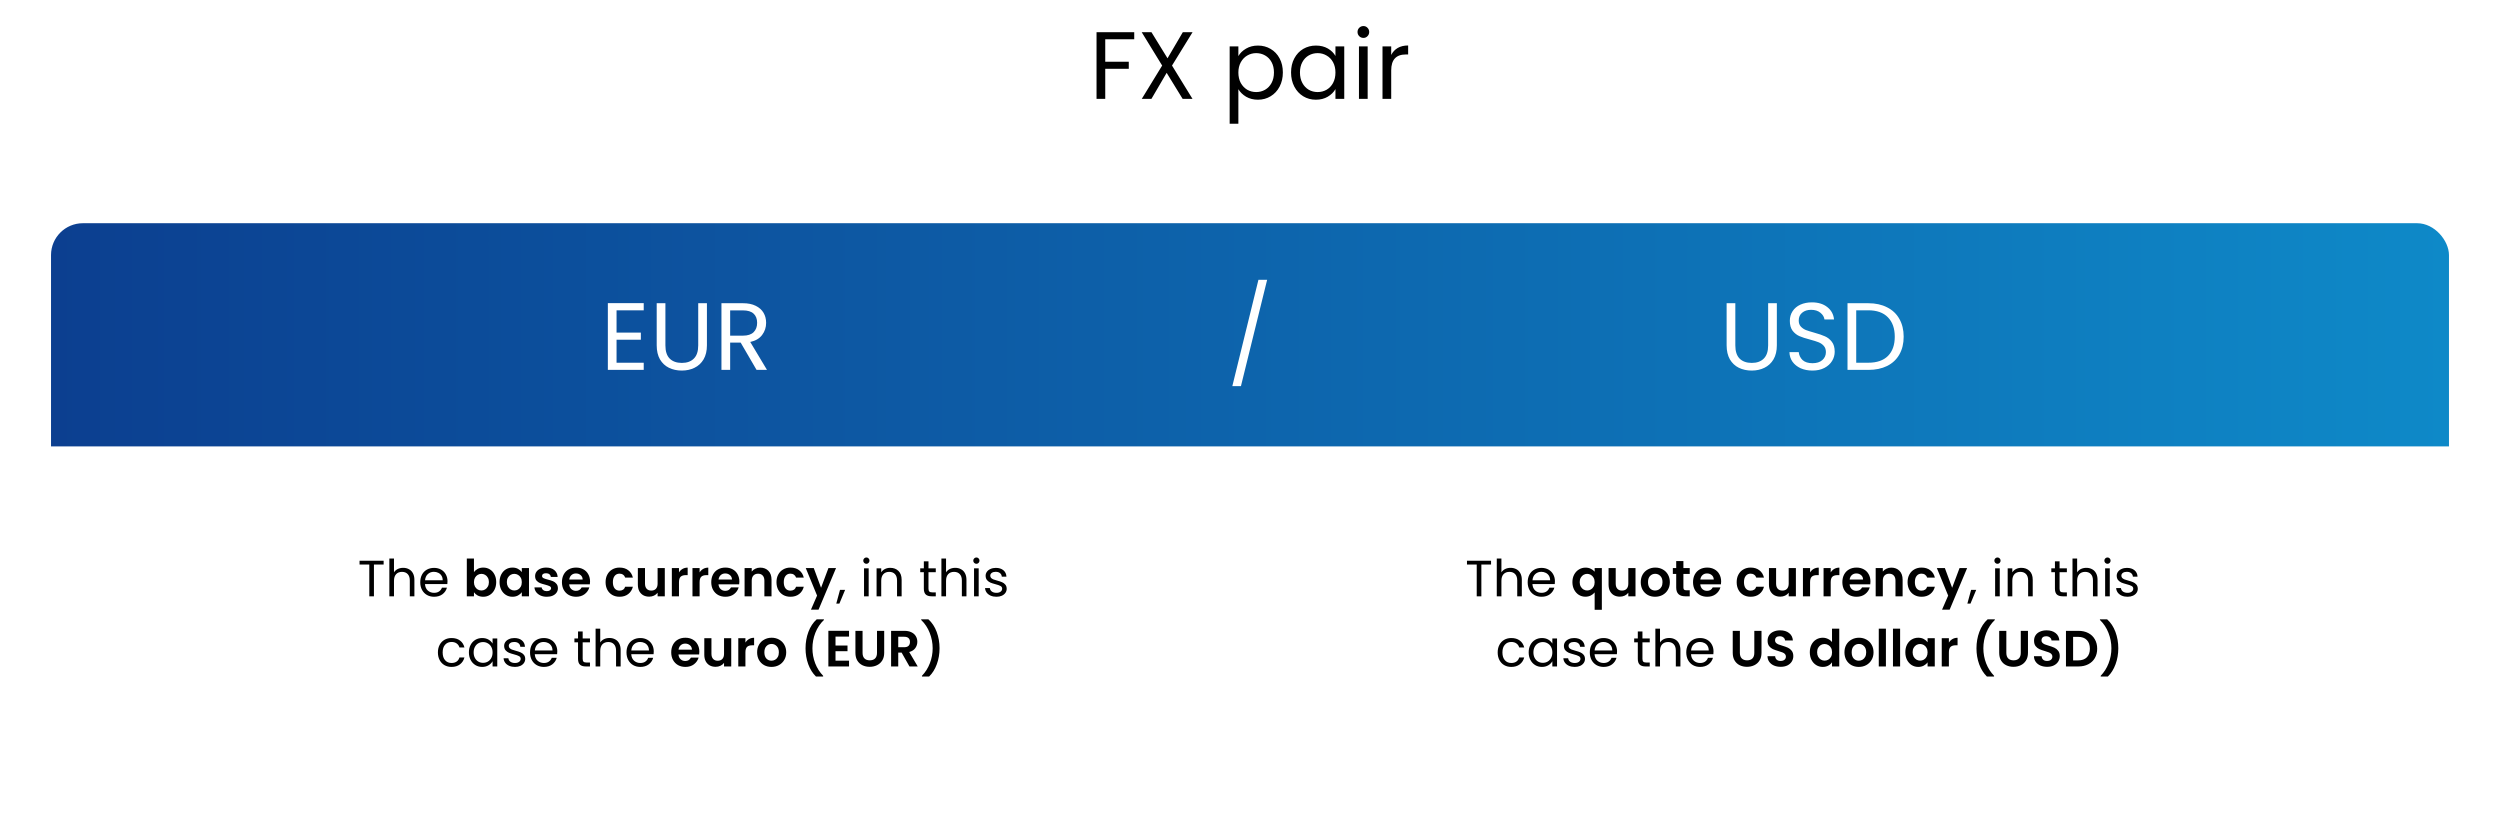 <svg width="784" height="260" viewBox="0 0 784 260" fill="none" xmlns="http://www.w3.org/2000/svg">
<path d="M355.695 10.09V12.31H346.605V19.36H353.985V21.58H346.605V31H343.875V10.09H355.695ZM367.543 20.56L373.963 31H370.873L365.863 22.84L361.093 31H358.063L364.453 20.56L358.033 10.09H361.093L366.133 18.28L370.933 10.09H373.993L367.543 20.56ZM388.353 17.59C388.893 16.65 389.693 15.87 390.753 15.25C391.833 14.61 393.083 14.29 394.503 14.29C395.963 14.29 397.283 14.64 398.463 15.34C399.663 16.04 400.603 17.03 401.283 18.31C401.963 19.57 402.303 21.04 402.303 22.72C402.303 24.38 401.963 25.86 401.283 27.16C400.603 28.46 399.663 29.47 398.463 30.19C397.283 30.91 395.963 31.27 394.503 31.27C393.103 31.27 391.863 30.96 390.783 30.34C389.723 29.7 388.913 28.91 388.353 27.97V38.8H385.623V14.56H388.353V17.59ZM399.513 22.72C399.513 21.48 399.263 20.4 398.763 19.48C398.263 18.56 397.583 17.86 396.723 17.38C395.883 16.9 394.953 16.66 393.933 16.66C392.933 16.66 392.003 16.91 391.143 17.41C390.303 17.89 389.623 18.6 389.103 19.54C388.603 20.46 388.353 21.53 388.353 22.75C388.353 23.99 388.603 25.08 389.103 26.02C389.623 26.94 390.303 27.65 391.143 28.15C392.003 28.63 392.933 28.87 393.933 28.87C394.953 28.87 395.883 28.63 396.723 28.15C397.583 27.65 398.263 26.94 398.763 26.02C399.263 25.08 399.513 23.98 399.513 22.72ZM404.877 22.72C404.877 21.04 405.217 19.57 405.897 18.31C406.577 17.03 407.507 16.04 408.687 15.34C409.887 14.64 411.217 14.29 412.677 14.29C414.117 14.29 415.367 14.6 416.427 15.22C417.487 15.84 418.277 16.62 418.797 17.56V14.56H421.557V31H418.797V27.94C418.257 28.9 417.447 29.7 416.367 30.34C415.307 30.96 414.067 31.27 412.647 31.27C411.187 31.27 409.867 30.91 408.687 30.19C407.507 29.47 406.577 28.46 405.897 27.16C405.217 25.86 404.877 24.38 404.877 22.72ZM418.797 22.75C418.797 21.51 418.547 20.43 418.047 19.51C417.547 18.59 416.867 17.89 416.007 17.41C415.167 16.91 414.237 16.66 413.217 16.66C412.197 16.66 411.267 16.9 410.427 17.38C409.587 17.86 408.917 18.56 408.417 19.48C407.917 20.4 407.667 21.48 407.667 22.72C407.667 23.98 407.917 25.08 408.417 26.02C408.917 26.94 409.587 27.65 410.427 28.15C411.267 28.63 412.197 28.87 413.217 28.87C414.237 28.87 415.167 28.63 416.007 28.15C416.867 27.65 417.547 26.94 418.047 26.02C418.547 25.08 418.797 23.99 418.797 22.75ZM427.58 11.89C427.06 11.89 426.62 11.71 426.26 11.35C425.9 10.99 425.72 10.55 425.72 10.03C425.72 9.51 425.9 9.07 426.26 8.71C426.62 8.35 427.06 8.17 427.58 8.17C428.08 8.17 428.5 8.35 428.84 8.71C429.2 9.07 429.38 9.51 429.38 10.03C429.38 10.55 429.2 10.99 428.84 11.35C428.5 11.71 428.08 11.89 427.58 11.89ZM428.9 14.56V31H426.17V14.56H428.9ZM436.283 17.23C436.763 16.29 437.443 15.56 438.323 15.04C439.223 14.52 440.313 14.26 441.593 14.26V17.08H440.873C437.813 17.08 436.283 18.74 436.283 22.06V31H433.553V14.56H436.283V17.23Z" fill="black"/>
<g filter="url(#filter0_d_37_24)">
<g clip-path="url(#clip0_37_24)">
<rect x="16" y="70" width="752" height="174" rx="10" fill="white"/>
<path d="M16 80C16 74.477 20.477 70 26 70H758C763.523 70 768 74.477 768 80V140H16V80Z" fill="url(#paint0_linear_37_24)"/>
<path d="M193.352 97.31V104.3H200.972V106.55H193.352V113.75H201.872V116H190.622V95.06H201.872V97.31H193.352ZM208.672 95.09V108.32C208.672 110.18 209.122 111.56 210.022 112.46C210.942 113.36 212.212 113.81 213.832 113.81C215.432 113.81 216.682 113.36 217.582 112.46C218.502 111.56 218.962 110.18 218.962 108.32V95.09H221.692V108.29C221.692 110.03 221.342 111.5 220.642 112.7C219.942 113.88 218.992 114.76 217.792 115.34C216.612 115.92 215.282 116.21 213.802 116.21C212.322 116.21 210.982 115.92 209.782 115.34C208.602 114.76 207.662 113.88 206.962 112.7C206.282 111.5 205.942 110.03 205.942 108.29V95.09H208.672ZM237.257 116L232.277 107.45H228.977V116H226.247V95.09H232.997C234.577 95.09 235.907 95.36 236.987 95.9C238.087 96.44 238.907 97.17 239.447 98.09C239.987 99.01 240.257 100.06 240.257 101.24C240.257 102.68 239.837 103.95 238.997 105.05C238.177 106.15 236.937 106.88 235.277 107.24L240.527 116H237.257ZM228.977 105.26H232.997C234.477 105.26 235.587 104.9 236.327 104.18C237.067 103.44 237.437 102.46 237.437 101.24C237.437 100 237.067 99.04 236.327 98.36C235.607 97.68 234.497 97.34 232.997 97.34H228.977V105.26Z" fill="white"/>
<path d="M397.376 87.74L389.156 121.1H386.456L394.646 87.74H397.376Z" fill="white"/>
<path d="M544.199 95.09V108.32C544.199 110.18 544.649 111.56 545.549 112.46C546.469 113.36 547.739 113.81 549.359 113.81C550.959 113.81 552.209 113.36 553.109 112.46C554.029 111.56 554.489 110.18 554.489 108.32V95.09H557.219V108.29C557.219 110.03 556.869 111.5 556.169 112.7C555.469 113.88 554.519 114.76 553.319 115.34C552.139 115.92 550.809 116.21 549.329 116.21C547.849 116.21 546.509 115.92 545.309 115.34C544.129 114.76 543.189 113.88 542.489 112.7C541.809 111.5 541.469 110.03 541.469 108.29V95.09H544.199ZM568.403 116.21C567.023 116.21 565.783 115.97 564.683 115.49C563.603 114.99 562.753 114.31 562.133 113.45C561.513 112.57 561.193 111.56 561.173 110.42H564.083C564.183 111.4 564.583 112.23 565.283 112.91C566.003 113.57 567.043 113.9 568.403 113.9C569.703 113.9 570.723 113.58 571.463 112.94C572.223 112.28 572.603 111.44 572.603 110.42C572.603 109.62 572.383 108.97 571.943 108.47C571.503 107.97 570.953 107.59 570.293 107.33C569.633 107.07 568.743 106.79 567.623 106.49C566.243 106.13 565.133 105.77 564.293 105.41C563.473 105.05 562.763 104.49 562.163 103.73C561.583 102.95 561.293 101.91 561.293 100.61C561.293 99.47 561.583 98.46 562.163 97.58C562.743 96.7 563.553 96.02 564.593 95.54C565.653 95.06 566.863 94.82 568.223 94.82C570.183 94.82 571.783 95.31 573.023 96.29C574.283 97.27 574.993 98.57 575.153 100.19H572.153C572.053 99.39 571.633 98.69 570.893 98.09C570.153 97.47 569.173 97.16 567.953 97.16C566.813 97.16 565.883 97.46 565.163 98.06C564.443 98.64 564.083 99.46 564.083 100.52C564.083 101.28 564.293 101.9 564.713 102.38C565.153 102.86 565.683 103.23 566.303 103.49C566.943 103.73 567.833 104.01 568.973 104.33C570.353 104.71 571.463 105.09 572.303 105.47C573.143 105.83 573.863 106.4 574.463 107.18C575.063 107.94 575.363 108.98 575.363 110.3C575.363 111.32 575.093 112.28 574.553 113.18C574.013 114.08 573.213 114.81 572.153 115.37C571.093 115.93 569.843 116.21 568.403 116.21ZM585.89 95.09C588.17 95.09 590.14 95.52 591.8 96.38C593.48 97.22 594.76 98.43 595.64 100.01C596.54 101.59 596.99 103.45 596.99 105.59C596.99 107.73 596.54 109.59 595.64 111.17C594.76 112.73 593.48 113.93 591.8 114.77C590.14 115.59 588.17 116 585.89 116H579.38V95.09H585.89ZM585.89 113.75C588.59 113.75 590.65 113.04 592.07 111.62C593.49 110.18 594.2 108.17 594.2 105.59C594.2 102.99 593.48 100.96 592.04 99.5C590.62 98.04 588.57 97.31 585.89 97.31H582.11V113.75H585.89Z" fill="white"/>
<path d="M120.307 175.848V177.032H117.267V187H115.811V177.032H112.755V175.848H120.307ZM126.451 178.072C127.113 178.072 127.71 178.216 128.243 178.504C128.777 178.781 129.193 179.203 129.491 179.768C129.801 180.333 129.955 181.021 129.955 181.832V187H128.515V182.04C128.515 181.165 128.297 180.499 127.859 180.04C127.422 179.571 126.825 179.336 126.067 179.336C125.299 179.336 124.686 179.576 124.227 180.056C123.779 180.536 123.555 181.235 123.555 182.152V187H122.099V175.16H123.555V179.48C123.843 179.032 124.238 178.685 124.739 178.44C125.251 178.195 125.822 178.072 126.451 178.072ZM140.334 182.28C140.334 182.557 140.318 182.851 140.286 183.16H133.278C133.331 184.024 133.624 184.701 134.158 185.192C134.702 185.672 135.358 185.912 136.126 185.912C136.755 185.912 137.278 185.768 137.694 185.48C138.12 185.181 138.419 184.787 138.59 184.296H140.158C139.923 185.139 139.454 185.827 138.75 186.36C138.046 186.883 137.171 187.144 136.126 187.144C135.294 187.144 134.547 186.957 133.886 186.584C133.235 186.211 132.723 185.683 132.35 185C131.976 184.307 131.79 183.507 131.79 182.6C131.79 181.693 131.971 180.899 132.334 180.216C132.696 179.533 133.203 179.011 133.854 178.648C134.515 178.275 135.272 178.088 136.126 178.088C136.958 178.088 137.694 178.269 138.334 178.632C138.974 178.995 139.464 179.496 139.806 180.136C140.158 180.765 140.334 181.48 140.334 182.28ZM138.83 181.976C138.83 181.421 138.707 180.947 138.462 180.552C138.216 180.147 137.88 179.843 137.454 179.64C137.038 179.427 136.574 179.32 136.062 179.32C135.326 179.32 134.696 179.555 134.174 180.024C133.662 180.493 133.368 181.144 133.294 181.976H138.83ZM148.633 179.432C148.921 179.005 149.316 178.659 149.817 178.392C150.329 178.125 150.91 177.992 151.561 177.992C152.318 177.992 153.001 178.179 153.609 178.552C154.228 178.925 154.713 179.459 155.065 180.152C155.428 180.835 155.609 181.629 155.609 182.536C155.609 183.443 155.428 184.248 155.065 184.952C154.713 185.645 154.228 186.184 153.609 186.568C153.001 186.952 152.318 187.144 151.561 187.144C150.9 187.144 150.318 187.016 149.817 186.76C149.326 186.493 148.932 186.152 148.633 185.736V187H146.393V175.16H148.633V179.432ZM153.321 182.536C153.321 182.003 153.209 181.544 152.985 181.16C152.772 180.765 152.484 180.467 152.121 180.264C151.769 180.061 151.385 179.96 150.969 179.96C150.564 179.96 150.18 180.067 149.817 180.28C149.465 180.483 149.177 180.781 148.953 181.176C148.74 181.571 148.633 182.035 148.633 182.568C148.633 183.101 148.74 183.565 148.953 183.96C149.177 184.355 149.465 184.659 149.817 184.872C150.18 185.075 150.564 185.176 150.969 185.176C151.385 185.176 151.769 185.069 152.121 184.856C152.484 184.643 152.772 184.339 152.985 183.944C153.209 183.549 153.321 183.08 153.321 182.536ZM156.661 182.536C156.661 181.64 156.837 180.845 157.189 180.152C157.551 179.459 158.037 178.925 158.645 178.552C159.263 178.179 159.951 177.992 160.709 177.992C161.37 177.992 161.946 178.125 162.437 178.392C162.938 178.659 163.338 178.995 163.637 179.4V178.136H165.893V187H163.637V185.704C163.349 186.12 162.949 186.467 162.437 186.744C161.935 187.011 161.354 187.144 160.693 187.144C159.946 187.144 159.263 186.952 158.645 186.568C158.037 186.184 157.551 185.645 157.189 184.952C156.837 184.248 156.661 183.443 156.661 182.536ZM163.637 182.568C163.637 182.024 163.53 181.56 163.317 181.176C163.103 180.781 162.815 180.483 162.453 180.28C162.09 180.067 161.701 179.96 161.285 179.96C160.869 179.96 160.485 180.061 160.133 180.264C159.781 180.467 159.493 180.765 159.269 181.16C159.055 181.544 158.949 182.003 158.949 182.536C158.949 183.069 159.055 183.539 159.269 183.944C159.493 184.339 159.781 184.643 160.133 184.856C160.495 185.069 160.879 185.176 161.285 185.176C161.701 185.176 162.09 185.075 162.453 184.872C162.815 184.659 163.103 184.36 163.317 183.976C163.53 183.581 163.637 183.112 163.637 182.568ZM171.473 187.144C170.747 187.144 170.097 187.016 169.521 186.76C168.945 186.493 168.486 186.136 168.145 185.688C167.814 185.24 167.633 184.744 167.601 184.2H169.857C169.899 184.541 170.065 184.824 170.353 185.048C170.651 185.272 171.019 185.384 171.457 185.384C171.883 185.384 172.214 185.299 172.449 185.128C172.694 184.957 172.817 184.739 172.817 184.472C172.817 184.184 172.667 183.971 172.369 183.832C172.081 183.683 171.617 183.523 170.977 183.352C170.315 183.192 169.771 183.027 169.345 182.856C168.929 182.685 168.566 182.424 168.257 182.072C167.958 181.72 167.809 181.245 167.809 180.648C167.809 180.157 167.947 179.709 168.225 179.304C168.513 178.899 168.918 178.579 169.441 178.344C169.974 178.109 170.598 177.992 171.313 177.992C172.369 177.992 173.211 178.259 173.841 178.792C174.47 179.315 174.817 180.024 174.881 180.92H172.737C172.705 180.568 172.555 180.291 172.289 180.088C172.033 179.875 171.686 179.768 171.249 179.768C170.843 179.768 170.529 179.843 170.305 179.992C170.091 180.141 169.985 180.349 169.985 180.616C169.985 180.915 170.134 181.144 170.433 181.304C170.731 181.453 171.195 181.608 171.825 181.768C172.465 181.928 172.993 182.093 173.409 182.264C173.825 182.435 174.182 182.701 174.481 183.064C174.79 183.416 174.95 183.885 174.961 184.472C174.961 184.984 174.817 185.443 174.529 185.848C174.251 186.253 173.846 186.573 173.313 186.808C172.79 187.032 172.177 187.144 171.473 187.144ZM185.039 182.376C185.039 182.696 185.018 182.984 184.975 183.24H178.495C178.549 183.88 178.773 184.381 179.167 184.744C179.562 185.107 180.047 185.288 180.623 185.288C181.455 185.288 182.047 184.931 182.399 184.216H184.815C184.559 185.069 184.069 185.773 183.343 186.328C182.618 186.872 181.727 187.144 180.671 187.144C179.818 187.144 179.05 186.957 178.367 186.584C177.695 186.2 177.167 185.661 176.783 184.968C176.41 184.275 176.223 183.475 176.223 182.568C176.223 181.651 176.41 180.845 176.783 180.152C177.157 179.459 177.679 178.925 178.351 178.552C179.023 178.179 179.797 177.992 180.671 177.992C181.514 177.992 182.266 178.173 182.927 178.536C183.599 178.899 184.117 179.416 184.479 180.088C184.853 180.749 185.039 181.512 185.039 182.376ZM182.719 181.736C182.709 181.16 182.501 180.701 182.095 180.36C181.69 180.008 181.194 179.832 180.607 179.832C180.053 179.832 179.583 180.003 179.199 180.344C178.826 180.675 178.597 181.139 178.511 181.736H182.719ZM189.911 182.568C189.911 181.651 190.097 180.851 190.471 180.168C190.844 179.475 191.361 178.941 192.023 178.568C192.684 178.184 193.441 177.992 194.295 177.992C195.393 177.992 196.3 178.269 197.015 178.824C197.74 179.368 198.225 180.136 198.471 181.128H196.055C195.927 180.744 195.708 180.445 195.399 180.232C195.1 180.008 194.727 179.896 194.279 179.896C193.639 179.896 193.132 180.131 192.759 180.6C192.385 181.059 192.199 181.715 192.199 182.568C192.199 183.411 192.385 184.067 192.759 184.536C193.132 184.995 193.639 185.224 194.279 185.224C195.185 185.224 195.777 184.819 196.055 184.008H198.471C198.225 184.968 197.74 185.731 197.015 186.296C196.289 186.861 195.383 187.144 194.295 187.144C193.441 187.144 192.684 186.957 192.023 186.584C191.361 186.2 190.844 185.667 190.471 184.984C190.097 184.291 189.911 183.485 189.911 182.568ZM208.48 178.136V187H206.224V185.88C205.936 186.264 205.557 186.568 205.088 186.792C204.629 187.005 204.128 187.112 203.584 187.112C202.89 187.112 202.277 186.968 201.744 186.68C201.21 186.381 200.789 185.949 200.48 185.384C200.181 184.808 200.032 184.125 200.032 183.336V178.136H202.272V183.016C202.272 183.72 202.448 184.264 202.8 184.648C203.152 185.021 203.632 185.208 204.24 185.208C204.858 185.208 205.344 185.021 205.696 184.648C206.048 184.264 206.224 183.72 206.224 183.016V178.136H208.48ZM212.93 179.512C213.218 179.043 213.591 178.675 214.05 178.408C214.519 178.141 215.053 178.008 215.65 178.008V180.36H215.058C214.354 180.36 213.821 180.525 213.458 180.856C213.106 181.187 212.93 181.763 212.93 182.584V187H210.69V178.136H212.93V179.512ZM219.399 179.512C219.687 179.043 220.06 178.675 220.519 178.408C220.988 178.141 221.521 178.008 222.119 178.008V180.36H221.527C220.823 180.36 220.289 180.525 219.927 180.856C219.575 181.187 219.399 181.763 219.399 182.584V187H217.159V178.136H219.399V179.512ZM231.867 182.376C231.867 182.696 231.846 182.984 231.803 183.24H225.323C225.377 183.88 225.601 184.381 225.995 184.744C226.39 185.107 226.875 185.288 227.451 185.288C228.283 185.288 228.875 184.931 229.227 184.216H231.643C231.387 185.069 230.897 185.773 230.171 186.328C229.446 186.872 228.555 187.144 227.499 187.144C226.646 187.144 225.878 186.957 225.195 186.584C224.523 186.2 223.995 185.661 223.611 184.968C223.238 184.275 223.051 183.475 223.051 182.568C223.051 181.651 223.238 180.845 223.611 180.152C223.985 179.459 224.507 178.925 225.179 178.552C225.851 178.179 226.625 177.992 227.499 177.992C228.342 177.992 229.094 178.173 229.755 178.536C230.427 178.899 230.945 179.416 231.307 180.088C231.681 180.749 231.867 181.512 231.867 182.376ZM229.547 181.736C229.537 181.16 229.329 180.701 228.923 180.36C228.518 180.008 228.022 179.832 227.435 179.832C226.881 179.832 226.411 180.003 226.027 180.344C225.654 180.675 225.425 181.139 225.339 181.736H229.547ZM238.414 178.008C239.47 178.008 240.324 178.344 240.974 179.016C241.625 179.677 241.95 180.605 241.95 181.8V187H239.71V182.104C239.71 181.4 239.534 180.861 239.182 180.488C238.83 180.104 238.35 179.912 237.742 179.912C237.124 179.912 236.633 180.104 236.27 180.488C235.918 180.861 235.742 181.4 235.742 182.104V187H233.502V178.136H235.742V179.24C236.041 178.856 236.42 178.557 236.878 178.344C237.348 178.12 237.86 178.008 238.414 178.008ZM243.505 182.568C243.505 181.651 243.691 180.851 244.065 180.168C244.438 179.475 244.955 178.941 245.617 178.568C246.278 178.184 247.035 177.992 247.889 177.992C248.987 177.992 249.894 178.269 250.609 178.824C251.334 179.368 251.819 180.136 252.065 181.128H249.649C249.521 180.744 249.302 180.445 248.993 180.232C248.694 180.008 248.321 179.896 247.873 179.896C247.233 179.896 246.726 180.131 246.353 180.6C245.979 181.059 245.793 181.715 245.793 182.568C245.793 183.411 245.979 184.067 246.353 184.536C246.726 184.995 247.233 185.224 247.873 185.224C248.779 185.224 249.371 184.819 249.649 184.008H252.065C251.819 184.968 251.334 185.731 250.609 186.296C249.883 186.861 248.977 187.144 247.889 187.144C247.035 187.144 246.278 186.957 245.617 186.584C244.955 186.2 244.438 185.667 244.065 184.984C243.691 184.291 243.505 183.485 243.505 182.568ZM262.186 178.136L256.698 191.192H254.314L256.234 186.776L252.682 178.136H255.194L257.482 184.328L259.802 178.136H262.186ZM265.025 184.984L263.233 189.288H262.257L263.425 184.984H265.025ZM271.711 176.808C271.433 176.808 271.199 176.712 271.007 176.52C270.815 176.328 270.719 176.093 270.719 175.816C270.719 175.539 270.815 175.304 271.007 175.112C271.199 174.92 271.433 174.824 271.711 174.824C271.977 174.824 272.201 174.92 272.383 175.112C272.575 175.304 272.671 175.539 272.671 175.816C272.671 176.093 272.575 176.328 272.383 176.52C272.201 176.712 271.977 176.808 271.711 176.808ZM272.415 178.232V187H270.959V178.232H272.415ZM279.168 178.072C280.235 178.072 281.099 178.397 281.76 179.048C282.421 179.688 282.752 180.616 282.752 181.832V187H281.312V182.04C281.312 181.165 281.093 180.499 280.656 180.04C280.219 179.571 279.621 179.336 278.864 179.336C278.096 179.336 277.483 179.576 277.024 180.056C276.576 180.536 276.352 181.235 276.352 182.152V187H274.896V178.232H276.352V179.48C276.64 179.032 277.029 178.685 277.52 178.44C278.021 178.195 278.571 178.072 279.168 178.072ZM291.172 179.432V184.6C291.172 185.027 291.263 185.331 291.444 185.512C291.625 185.683 291.94 185.768 292.388 185.768H293.46V187H292.148C291.337 187 290.729 186.813 290.324 186.44C289.919 186.067 289.716 185.453 289.716 184.6V179.432H288.58V178.232H289.716V176.024H291.172V178.232H293.46V179.432H291.172ZM299.576 178.072C300.238 178.072 300.835 178.216 301.368 178.504C301.902 178.781 302.318 179.203 302.616 179.768C302.926 180.333 303.08 181.021 303.08 181.832V187H301.64V182.04C301.64 181.165 301.422 180.499 300.984 180.04C300.547 179.571 299.95 179.336 299.192 179.336C298.424 179.336 297.811 179.576 297.352 180.056C296.904 180.536 296.68 181.235 296.68 182.152V187H295.224V175.16H296.68V179.48C296.968 179.032 297.363 178.685 297.864 178.44C298.376 178.195 298.947 178.072 299.576 178.072ZM306.211 176.808C305.933 176.808 305.699 176.712 305.507 176.52C305.315 176.328 305.219 176.093 305.219 175.816C305.219 175.539 305.315 175.304 305.507 175.112C305.699 174.92 305.933 174.824 306.211 174.824C306.477 174.824 306.701 174.92 306.883 175.112C307.075 175.304 307.171 175.539 307.171 175.816C307.171 176.093 307.075 176.328 306.883 176.52C306.701 176.712 306.477 176.808 306.211 176.808ZM306.915 178.232V187H305.459V178.232H306.915ZM312.5 187.144C311.828 187.144 311.225 187.032 310.692 186.808C310.159 186.573 309.737 186.253 309.428 185.848C309.119 185.432 308.948 184.957 308.916 184.424H310.42C310.463 184.861 310.665 185.219 311.028 185.496C311.401 185.773 311.887 185.912 312.484 185.912C313.039 185.912 313.476 185.789 313.796 185.544C314.116 185.299 314.276 184.989 314.276 184.616C314.276 184.232 314.105 183.949 313.764 183.768C313.423 183.576 312.895 183.389 312.18 183.208C311.529 183.037 310.996 182.867 310.58 182.696C310.175 182.515 309.823 182.253 309.524 181.912C309.236 181.56 309.092 181.101 309.092 180.536C309.092 180.088 309.225 179.677 309.492 179.304C309.759 178.931 310.137 178.637 310.628 178.424C311.119 178.2 311.679 178.088 312.308 178.088C313.279 178.088 314.063 178.333 314.66 178.824C315.257 179.315 315.577 179.987 315.62 180.84H314.164C314.132 180.381 313.945 180.013 313.604 179.736C313.273 179.459 312.825 179.32 312.26 179.32C311.737 179.32 311.321 179.432 311.012 179.656C310.703 179.88 310.548 180.173 310.548 180.536C310.548 180.824 310.639 181.064 310.82 181.256C311.012 181.437 311.247 181.587 311.524 181.704C311.812 181.811 312.207 181.933 312.708 182.072C313.337 182.243 313.849 182.413 314.244 182.584C314.639 182.744 314.975 182.989 315.252 183.32C315.54 183.651 315.689 184.083 315.7 184.616C315.7 185.096 315.567 185.528 315.3 185.912C315.033 186.296 314.655 186.6 314.164 186.824C313.684 187.037 313.129 187.144 312.5 187.144ZM137.329 204.6C137.329 203.693 137.51 202.904 137.873 202.232C138.235 201.549 138.737 201.021 139.377 200.648C140.027 200.275 140.769 200.088 141.601 200.088C142.678 200.088 143.563 200.349 144.257 200.872C144.961 201.395 145.425 202.12 145.649 203.048H144.081C143.931 202.515 143.638 202.093 143.201 201.784C142.774 201.475 142.241 201.32 141.601 201.32C140.769 201.32 140.097 201.608 139.585 202.184C139.073 202.749 138.817 203.555 138.817 204.6C138.817 205.656 139.073 206.472 139.585 207.048C140.097 207.624 140.769 207.912 141.601 207.912C142.241 207.912 142.774 207.763 143.201 207.464C143.627 207.165 143.921 206.739 144.081 206.184H145.649C145.414 207.08 144.945 207.8 144.241 208.344C143.537 208.877 142.657 209.144 141.601 209.144C140.769 209.144 140.027 208.957 139.377 208.584C138.737 208.211 138.235 207.683 137.873 207C137.51 206.317 137.329 205.517 137.329 204.6ZM147.047 204.584C147.047 203.688 147.229 202.904 147.591 202.232C147.954 201.549 148.45 201.021 149.079 200.648C149.719 200.275 150.429 200.088 151.207 200.088C151.975 200.088 152.642 200.253 153.207 200.584C153.773 200.915 154.194 201.331 154.471 201.832V200.232H155.943V209H154.471V207.368C154.183 207.88 153.751 208.307 153.175 208.648C152.61 208.979 151.949 209.144 151.191 209.144C150.413 209.144 149.709 208.952 149.079 208.568C148.45 208.184 147.954 207.645 147.591 206.952C147.229 206.259 147.047 205.469 147.047 204.584ZM154.471 204.6C154.471 203.939 154.338 203.363 154.071 202.872C153.805 202.381 153.442 202.008 152.983 201.752C152.535 201.485 152.039 201.352 151.495 201.352C150.951 201.352 150.455 201.48 150.007 201.736C149.559 201.992 149.202 202.365 148.935 202.856C148.669 203.347 148.535 203.923 148.535 204.584C148.535 205.256 148.669 205.843 148.935 206.344C149.202 206.835 149.559 207.213 150.007 207.48C150.455 207.736 150.951 207.864 151.495 207.864C152.039 207.864 152.535 207.736 152.983 207.48C153.442 207.213 153.805 206.835 154.071 206.344C154.338 205.843 154.471 205.261 154.471 204.6ZM161.508 209.144C160.836 209.144 160.233 209.032 159.7 208.808C159.167 208.573 158.745 208.253 158.436 207.848C158.127 207.432 157.956 206.957 157.924 206.424H159.428C159.471 206.861 159.673 207.219 160.036 207.496C160.409 207.773 160.895 207.912 161.492 207.912C162.047 207.912 162.484 207.789 162.804 207.544C163.124 207.299 163.284 206.989 163.284 206.616C163.284 206.232 163.113 205.949 162.772 205.768C162.431 205.576 161.903 205.389 161.188 205.208C160.537 205.037 160.004 204.867 159.588 204.696C159.183 204.515 158.831 204.253 158.532 203.912C158.244 203.56 158.1 203.101 158.1 202.536C158.1 202.088 158.233 201.677 158.5 201.304C158.767 200.931 159.145 200.637 159.636 200.424C160.127 200.2 160.687 200.088 161.316 200.088C162.287 200.088 163.071 200.333 163.668 200.824C164.265 201.315 164.585 201.987 164.628 202.84H163.172C163.14 202.381 162.953 202.013 162.612 201.736C162.281 201.459 161.833 201.32 161.268 201.32C160.745 201.32 160.329 201.432 160.02 201.656C159.711 201.88 159.556 202.173 159.556 202.536C159.556 202.824 159.647 203.064 159.828 203.256C160.02 203.437 160.255 203.587 160.532 203.704C160.82 203.811 161.215 203.933 161.716 204.072C162.345 204.243 162.857 204.413 163.252 204.584C163.647 204.744 163.983 204.989 164.26 205.32C164.548 205.651 164.697 206.083 164.708 206.616C164.708 207.096 164.575 207.528 164.308 207.912C164.041 208.296 163.663 208.6 163.172 208.824C162.692 209.037 162.137 209.144 161.508 209.144ZM174.763 204.28C174.763 204.557 174.747 204.851 174.715 205.16H167.707C167.761 206.024 168.054 206.701 168.587 207.192C169.131 207.672 169.787 207.912 170.555 207.912C171.185 207.912 171.707 207.768 172.123 207.48C172.55 207.181 172.849 206.787 173.019 206.296H174.587C174.353 207.139 173.883 207.827 173.179 208.36C172.475 208.883 171.601 209.144 170.555 209.144C169.723 209.144 168.977 208.957 168.315 208.584C167.665 208.211 167.153 207.683 166.779 207C166.406 206.307 166.219 205.507 166.219 204.6C166.219 203.693 166.401 202.899 166.763 202.216C167.126 201.533 167.633 201.011 168.283 200.648C168.945 200.275 169.702 200.088 170.555 200.088C171.387 200.088 172.123 200.269 172.763 200.632C173.403 200.995 173.894 201.496 174.235 202.136C174.587 202.765 174.763 203.48 174.763 204.28ZM173.259 203.976C173.259 203.421 173.137 202.947 172.891 202.552C172.646 202.147 172.31 201.843 171.883 201.64C171.467 201.427 171.003 201.32 170.491 201.32C169.755 201.32 169.126 201.555 168.603 202.024C168.091 202.493 167.798 203.144 167.723 203.976H173.259ZM182.727 201.432V206.6C182.727 207.027 182.817 207.331 182.999 207.512C183.18 207.683 183.495 207.768 183.943 207.768H185.015V209H183.703C182.892 209 182.284 208.813 181.879 208.44C181.473 208.067 181.271 207.453 181.271 206.6V201.432H180.135V200.232H181.271V198.024H182.727V200.232H185.015V201.432H182.727ZM191.131 200.072C191.792 200.072 192.39 200.216 192.923 200.504C193.456 200.781 193.872 201.203 194.171 201.768C194.48 202.333 194.635 203.021 194.635 203.832V209H193.195V204.04C193.195 203.165 192.976 202.499 192.539 202.04C192.102 201.571 191.504 201.336 190.747 201.336C189.979 201.336 189.366 201.576 188.907 202.056C188.459 202.536 188.235 203.235 188.235 204.152V209H186.779V197.16H188.235V201.48C188.523 201.032 188.918 200.685 189.419 200.44C189.931 200.195 190.502 200.072 191.131 200.072ZM205.013 204.28C205.013 204.557 204.997 204.851 204.965 205.16H197.957C198.011 206.024 198.304 206.701 198.837 207.192C199.381 207.672 200.037 207.912 200.805 207.912C201.435 207.912 201.957 207.768 202.373 207.48C202.8 207.181 203.099 206.787 203.269 206.296H204.837C204.603 207.139 204.133 207.827 203.429 208.36C202.725 208.883 201.851 209.144 200.805 209.144C199.973 209.144 199.227 208.957 198.565 208.584C197.915 208.211 197.403 207.683 197.029 207C196.656 206.307 196.469 205.507 196.469 204.6C196.469 203.693 196.651 202.899 197.013 202.216C197.376 201.533 197.883 201.011 198.533 200.648C199.195 200.275 199.952 200.088 200.805 200.088C201.637 200.088 202.373 200.269 203.013 200.632C203.653 200.995 204.144 201.496 204.485 202.136C204.837 202.765 205.013 203.48 205.013 204.28ZM203.509 203.976C203.509 203.421 203.387 202.947 203.141 202.552C202.896 202.147 202.56 201.843 202.133 201.64C201.717 201.427 201.253 201.32 200.741 201.32C200.005 201.32 199.376 201.555 198.853 202.024C198.341 202.493 198.048 203.144 197.973 203.976H203.509ZM219.313 204.376C219.313 204.696 219.291 204.984 219.249 205.24H212.769C212.822 205.88 213.046 206.381 213.441 206.744C213.835 207.107 214.321 207.288 214.897 207.288C215.729 207.288 216.321 206.931 216.673 206.216H219.089C218.833 207.069 218.342 207.773 217.617 208.328C216.891 208.872 216.001 209.144 214.945 209.144C214.091 209.144 213.323 208.957 212.641 208.584C211.969 208.2 211.441 207.661 211.057 206.968C210.683 206.275 210.497 205.475 210.497 204.568C210.497 203.651 210.683 202.845 211.057 202.152C211.43 201.459 211.953 200.925 212.625 200.552C213.297 200.179 214.07 199.992 214.945 199.992C215.787 199.992 216.539 200.173 217.201 200.536C217.873 200.899 218.39 201.416 218.753 202.088C219.126 202.749 219.313 203.512 219.313 204.376ZM216.993 203.736C216.982 203.16 216.774 202.701 216.369 202.36C215.963 202.008 215.467 201.832 214.881 201.832C214.326 201.832 213.857 202.003 213.473 202.344C213.099 202.675 212.87 203.139 212.785 203.736H216.993ZM229.316 200.136V209H227.06V207.88C226.772 208.264 226.393 208.568 225.924 208.792C225.465 209.005 224.964 209.112 224.42 209.112C223.726 209.112 223.113 208.968 222.58 208.68C222.046 208.381 221.625 207.949 221.316 207.384C221.017 206.808 220.868 206.125 220.868 205.336V200.136H223.108V205.016C223.108 205.72 223.284 206.264 223.636 206.648C223.988 207.021 224.468 207.208 225.076 207.208C225.694 207.208 226.18 207.021 226.532 206.648C226.884 206.264 227.06 205.72 227.06 205.016V200.136H229.316ZM233.766 201.512C234.054 201.043 234.427 200.675 234.886 200.408C235.355 200.141 235.889 200.008 236.486 200.008V202.36H235.894C235.19 202.36 234.657 202.525 234.294 202.856C233.942 203.187 233.766 203.763 233.766 204.584V209H231.526V200.136H233.766V201.512ZM241.931 209.144C241.077 209.144 240.309 208.957 239.627 208.584C238.944 208.2 238.405 207.661 238.011 206.968C237.627 206.275 237.435 205.475 237.435 204.568C237.435 203.661 237.632 202.861 238.027 202.168C238.432 201.475 238.981 200.941 239.675 200.568C240.368 200.184 241.141 199.992 241.995 199.992C242.848 199.992 243.621 200.184 244.315 200.568C245.008 200.941 245.552 201.475 245.947 202.168C246.352 202.861 246.555 203.661 246.555 204.568C246.555 205.475 246.347 206.275 245.931 206.968C245.525 207.661 244.971 208.2 244.267 208.584C243.573 208.957 242.795 209.144 241.931 209.144ZM241.931 207.192C242.336 207.192 242.715 207.096 243.067 206.904C243.429 206.701 243.717 206.403 243.931 206.008C244.144 205.613 244.251 205.133 244.251 204.568C244.251 203.725 244.027 203.08 243.579 202.632C243.141 202.173 242.603 201.944 241.963 201.944C241.323 201.944 240.784 202.173 240.347 202.632C239.92 203.08 239.707 203.725 239.707 204.568C239.707 205.411 239.915 206.061 240.331 206.52C240.757 206.968 241.291 207.192 241.931 207.192ZM255.882 212.152C254.848 211.149 254.042 209.869 253.466 208.312C252.901 206.755 252.618 205.085 252.618 203.304C252.618 201.48 252.917 199.768 253.514 198.168C254.112 196.557 254.981 195.24 256.122 194.216H258.378V194.424C257.205 195.544 256.309 196.888 255.69 198.456C255.082 200.024 254.778 201.64 254.778 203.304C254.778 204.925 255.066 206.493 255.642 208.008C256.229 209.512 257.061 210.819 258.138 211.928V212.152H255.882ZM262.016 199.64V202.44H265.776V204.216H262.016V207.176H266.256V209H259.776V197.816H266.256V199.64H262.016ZM270.5 197.832V204.744C270.5 205.501 270.697 206.083 271.092 206.488C271.486 206.883 272.041 207.08 272.756 207.08C273.481 207.08 274.041 206.883 274.436 206.488C274.83 206.083 275.028 205.501 275.028 204.744V197.832H277.284V204.728C277.284 205.677 277.076 206.483 276.66 207.144C276.254 207.795 275.705 208.285 275.012 208.616C274.329 208.947 273.566 209.112 272.724 209.112C271.892 209.112 271.134 208.947 270.452 208.616C269.78 208.285 269.246 207.795 268.852 207.144C268.457 206.483 268.26 205.677 268.26 204.728V197.832H270.5ZM285.208 209L282.744 204.648H281.688V209H279.448V197.832H283.64C284.504 197.832 285.24 197.987 285.848 198.296C286.456 198.595 286.909 199.005 287.208 199.528C287.517 200.04 287.672 200.616 287.672 201.256C287.672 201.992 287.458 202.659 287.032 203.256C286.605 203.843 285.97 204.248 285.128 204.472L287.8 209H285.208ZM281.688 202.968H283.56C284.168 202.968 284.621 202.824 284.92 202.536C285.218 202.237 285.368 201.827 285.368 201.304C285.368 200.792 285.218 200.397 284.92 200.12C284.621 199.832 284.168 199.688 283.56 199.688H281.688V202.968ZM289.122 212.152V211.928C290.199 210.819 291.026 209.512 291.602 208.008C292.188 206.493 292.482 204.925 292.482 203.304C292.482 201.64 292.172 200.024 291.554 198.456C290.946 196.888 290.055 195.544 288.882 194.424V194.216H291.138C292.279 195.24 293.148 196.557 293.746 198.168C294.343 199.768 294.642 201.48 294.642 203.304C294.642 205.085 294.354 206.755 293.778 208.312C293.212 209.869 292.412 211.149 291.378 212.152H289.122Z" fill="black"/>
<path d="M467.596 175.848V177.032H464.556V187H463.1V177.032H460.044V175.848H467.596ZM473.74 178.072C474.402 178.072 474.999 178.216 475.532 178.504C476.066 178.781 476.482 179.203 476.78 179.768C477.09 180.333 477.244 181.021 477.244 181.832V187H475.804V182.04C475.804 181.165 475.586 180.499 475.148 180.04C474.711 179.571 474.114 179.336 473.356 179.336C472.588 179.336 471.975 179.576 471.516 180.056C471.068 180.536 470.844 181.235 470.844 182.152V187H469.388V175.16H470.844V179.48C471.132 179.032 471.527 178.685 472.028 178.44C472.54 178.195 473.111 178.072 473.74 178.072ZM487.623 182.28C487.623 182.557 487.607 182.851 487.575 183.16H480.567C480.62 184.024 480.913 184.701 481.447 185.192C481.991 185.672 482.647 185.912 483.415 185.912C484.044 185.912 484.567 185.768 484.983 185.48C485.409 185.181 485.708 184.787 485.879 184.296H487.447C487.212 185.139 486.743 185.827 486.039 186.36C485.335 186.883 484.46 187.144 483.415 187.144C482.583 187.144 481.836 186.957 481.175 186.584C480.524 186.211 480.012 185.683 479.639 185C479.265 184.307 479.079 183.507 479.079 182.6C479.079 181.693 479.26 180.899 479.623 180.216C479.985 179.533 480.492 179.011 481.143 178.648C481.804 178.275 482.561 178.088 483.415 178.088C484.247 178.088 484.983 178.269 485.623 178.632C486.263 178.995 486.753 179.496 487.095 180.136C487.447 180.765 487.623 181.48 487.623 182.28ZM486.119 181.976C486.119 181.421 485.996 180.947 485.751 180.552C485.505 180.147 485.169 179.843 484.743 179.64C484.327 179.427 483.863 179.32 483.351 179.32C482.615 179.32 481.985 179.555 481.463 180.024C480.951 180.493 480.657 181.144 480.583 181.976H486.119ZM493.106 182.552C493.106 181.667 493.287 180.883 493.65 180.2C494.023 179.507 494.525 178.968 495.154 178.584C495.783 178.2 496.477 178.008 497.234 178.008C497.863 178.008 498.418 178.131 498.898 178.376C499.389 178.611 499.783 178.915 500.082 179.288V178.136H502.338V191.224H500.082V185.784C499.783 186.168 499.383 186.488 498.882 186.744C498.381 187 497.815 187.128 497.186 187.128C496.439 187.128 495.751 186.936 495.122 186.552C494.503 186.157 494.013 185.613 493.65 184.92C493.287 184.227 493.106 183.437 493.106 182.552ZM500.082 182.568C500.082 182.024 499.97 181.555 499.746 181.16C499.522 180.765 499.229 180.467 498.866 180.264C498.514 180.061 498.135 179.96 497.73 179.96C497.335 179.96 496.957 180.061 496.594 180.264C496.242 180.467 495.954 180.765 495.73 181.16C495.506 181.544 495.394 182.008 495.394 182.552C495.394 183.096 495.506 183.571 495.73 183.976C495.954 184.371 496.242 184.669 496.594 184.872C496.957 185.075 497.335 185.176 497.73 185.176C498.135 185.176 498.514 185.075 498.866 184.872C499.229 184.669 499.522 184.371 499.746 183.976C499.97 183.581 500.082 183.112 500.082 182.568ZM512.894 178.136V187H510.638V185.88C510.35 186.264 509.971 186.568 509.502 186.792C509.043 187.005 508.542 187.112 507.998 187.112C507.305 187.112 506.691 186.968 506.158 186.68C505.625 186.381 505.203 185.949 504.894 185.384C504.595 184.808 504.446 184.125 504.446 183.336V178.136H506.686V183.016C506.686 183.72 506.862 184.264 507.214 184.648C507.566 185.021 508.046 185.208 508.654 185.208C509.273 185.208 509.758 185.021 510.11 184.648C510.462 184.264 510.638 183.72 510.638 183.016V178.136H512.894ZM519.04 187.144C518.187 187.144 517.419 186.957 516.736 186.584C516.053 186.2 515.515 185.661 515.12 184.968C514.736 184.275 514.544 183.475 514.544 182.568C514.544 181.661 514.741 180.861 515.136 180.168C515.541 179.475 516.091 178.941 516.784 178.568C517.477 178.184 518.251 177.992 519.104 177.992C519.957 177.992 520.731 178.184 521.424 178.568C522.117 178.941 522.661 179.475 523.056 180.168C523.461 180.861 523.664 181.661 523.664 182.568C523.664 183.475 523.456 184.275 523.04 184.968C522.635 185.661 522.08 186.2 521.376 186.584C520.683 186.957 519.904 187.144 519.04 187.144ZM519.04 185.192C519.445 185.192 519.824 185.096 520.176 184.904C520.539 184.701 520.827 184.403 521.04 184.008C521.253 183.613 521.36 183.133 521.36 182.568C521.36 181.725 521.136 181.08 520.688 180.632C520.251 180.173 519.712 179.944 519.072 179.944C518.432 179.944 517.893 180.173 517.456 180.632C517.029 181.08 516.816 181.725 516.816 182.568C516.816 183.411 517.024 184.061 517.44 184.52C517.867 184.968 518.4 185.192 519.04 185.192ZM527.915 179.976V184.264C527.915 184.563 527.984 184.781 528.123 184.92C528.272 185.048 528.518 185.112 528.859 185.112H529.899V187H528.491C526.603 187 525.659 186.083 525.659 184.248V179.976H524.603V178.136H525.659V175.944H527.915V178.136H529.899V179.976H527.915ZM539.75 182.376C539.75 182.696 539.729 182.984 539.686 183.24H533.206C533.26 183.88 533.484 184.381 533.878 184.744C534.273 185.107 534.758 185.288 535.334 185.288C536.166 185.288 536.758 184.931 537.11 184.216H539.526C539.27 185.069 538.78 185.773 538.054 186.328C537.329 186.872 536.438 187.144 535.382 187.144C534.529 187.144 533.761 186.957 533.078 186.584C532.406 186.2 531.878 185.661 531.494 184.968C531.121 184.275 530.934 183.475 530.934 182.568C530.934 181.651 531.121 180.845 531.494 180.152C531.868 179.459 532.39 178.925 533.062 178.552C533.734 178.179 534.508 177.992 535.382 177.992C536.225 177.992 536.977 178.173 537.638 178.536C538.31 178.899 538.828 179.416 539.19 180.088C539.564 180.749 539.75 181.512 539.75 182.376ZM537.43 181.736C537.42 181.16 537.212 180.701 536.806 180.36C536.401 180.008 535.905 179.832 535.318 179.832C534.764 179.832 534.294 180.003 533.91 180.344C533.537 180.675 533.308 181.139 533.222 181.736H537.43ZM544.622 182.568C544.622 181.651 544.808 180.851 545.182 180.168C545.555 179.475 546.072 178.941 546.734 178.568C547.395 178.184 548.152 177.992 549.006 177.992C550.104 177.992 551.011 178.269 551.726 178.824C552.451 179.368 552.936 180.136 553.182 181.128H550.766C550.638 180.744 550.419 180.445 550.11 180.232C549.811 180.008 549.438 179.896 548.99 179.896C548.35 179.896 547.843 180.131 547.47 180.6C547.096 181.059 546.91 181.715 546.91 182.568C546.91 183.411 547.096 184.067 547.47 184.536C547.843 184.995 548.35 185.224 548.99 185.224C549.896 185.224 550.488 184.819 550.766 184.008H553.182C552.936 184.968 552.451 185.731 551.726 186.296C551 186.861 550.094 187.144 549.006 187.144C548.152 187.144 547.395 186.957 546.734 186.584C546.072 186.2 545.555 185.667 545.182 184.984C544.808 184.291 544.622 183.485 544.622 182.568ZM563.191 178.136V187H560.935V185.88C560.647 186.264 560.268 186.568 559.799 186.792C559.34 187.005 558.839 187.112 558.295 187.112C557.601 187.112 556.988 186.968 556.455 186.68C555.921 186.381 555.5 185.949 555.191 185.384C554.892 184.808 554.743 184.125 554.743 183.336V178.136H556.983V183.016C556.983 183.72 557.159 184.264 557.511 184.648C557.863 185.021 558.343 185.208 558.951 185.208C559.569 185.208 560.055 185.021 560.407 184.648C560.759 184.264 560.935 183.72 560.935 183.016V178.136H563.191ZM567.641 179.512C567.929 179.043 568.302 178.675 568.761 178.408C569.23 178.141 569.764 178.008 570.361 178.008V180.36H569.769C569.065 180.36 568.532 180.525 568.169 180.856C567.817 181.187 567.641 181.763 567.641 182.584V187H565.401V178.136H567.641V179.512ZM574.11 179.512C574.398 179.043 574.771 178.675 575.23 178.408C575.699 178.141 576.232 178.008 576.83 178.008V180.36H576.238C575.534 180.36 575 180.525 574.638 180.856C574.286 181.187 574.11 181.763 574.11 182.584V187H571.87V178.136H574.11V179.512ZM586.578 182.376C586.578 182.696 586.557 182.984 586.514 183.24H580.034C580.088 183.88 580.312 184.381 580.706 184.744C581.101 185.107 581.586 185.288 582.162 185.288C582.994 185.288 583.586 184.931 583.938 184.216H586.354C586.098 185.069 585.608 185.773 584.882 186.328C584.157 186.872 583.266 187.144 582.21 187.144C581.357 187.144 580.589 186.957 579.906 186.584C579.234 186.2 578.706 185.661 578.322 184.968C577.949 184.275 577.762 183.475 577.762 182.568C577.762 181.651 577.949 180.845 578.322 180.152C578.696 179.459 579.218 178.925 579.89 178.552C580.562 178.179 581.336 177.992 582.21 177.992C583.053 177.992 583.805 178.173 584.466 178.536C585.138 178.899 585.656 179.416 586.018 180.088C586.392 180.749 586.578 181.512 586.578 182.376ZM584.258 181.736C584.248 181.16 584.04 180.701 583.634 180.36C583.229 180.008 582.733 179.832 582.146 179.832C581.592 179.832 581.122 180.003 580.738 180.344C580.365 180.675 580.136 181.139 580.05 181.736H584.258ZM593.125 178.008C594.181 178.008 595.035 178.344 595.685 179.016C596.336 179.677 596.661 180.605 596.661 181.8V187H594.421V182.104C594.421 181.4 594.245 180.861 593.893 180.488C593.541 180.104 593.061 179.912 592.453 179.912C591.835 179.912 591.344 180.104 590.981 180.488C590.629 180.861 590.453 181.4 590.453 182.104V187H588.213V178.136H590.453V179.24C590.752 178.856 591.131 178.557 591.589 178.344C592.059 178.12 592.571 178.008 593.125 178.008ZM598.215 182.568C598.215 181.651 598.402 180.851 598.776 180.168C599.149 179.475 599.666 178.941 600.328 178.568C600.989 178.184 601.746 177.992 602.6 177.992C603.698 177.992 604.605 178.269 605.32 178.824C606.045 179.368 606.53 180.136 606.776 181.128H604.36C604.232 180.744 604.013 180.445 603.704 180.232C603.405 180.008 603.032 179.896 602.584 179.896C601.944 179.896 601.437 180.131 601.064 180.6C600.69 181.059 600.504 181.715 600.504 182.568C600.504 183.411 600.69 184.067 601.064 184.536C601.437 184.995 601.944 185.224 602.584 185.224C603.49 185.224 604.082 184.819 604.36 184.008H606.776C606.53 184.968 606.045 185.731 605.32 186.296C604.594 186.861 603.688 187.144 602.6 187.144C601.746 187.144 600.989 186.957 600.328 186.584C599.666 186.2 599.149 185.667 598.776 184.984C598.402 184.291 598.215 183.485 598.215 182.568ZM616.897 178.136L611.409 191.192H609.025L610.945 186.776L607.393 178.136H609.905L612.193 184.328L614.513 178.136H616.897ZM619.736 184.984L617.944 189.288H616.968L618.136 184.984H619.736ZM626.422 176.808C626.144 176.808 625.91 176.712 625.718 176.52C625.526 176.328 625.43 176.093 625.43 175.816C625.43 175.539 625.526 175.304 625.718 175.112C625.91 174.92 626.144 174.824 626.422 174.824C626.688 174.824 626.912 174.92 627.094 175.112C627.286 175.304 627.382 175.539 627.382 175.816C627.382 176.093 627.286 176.328 627.094 176.52C626.912 176.712 626.688 176.808 626.422 176.808ZM627.126 178.232V187H625.67V178.232H627.126ZM633.879 178.072C634.946 178.072 635.81 178.397 636.471 179.048C637.132 179.688 637.463 180.616 637.463 181.832V187H636.023V182.04C636.023 181.165 635.804 180.499 635.367 180.04C634.93 179.571 634.332 179.336 633.575 179.336C632.807 179.336 632.194 179.576 631.735 180.056C631.287 180.536 631.063 181.235 631.063 182.152V187H629.607V178.232H631.063V179.48C631.351 179.032 631.74 178.685 632.231 178.44C632.732 178.195 633.282 178.072 633.879 178.072ZM645.883 179.432V184.6C645.883 185.027 645.974 185.331 646.155 185.512C646.336 185.683 646.651 185.768 647.099 185.768H648.171V187H646.859C646.048 187 645.44 186.813 645.035 186.44C644.63 186.067 644.427 185.453 644.427 184.6V179.432H643.291V178.232H644.427V176.024H645.883V178.232H648.171V179.432H645.883ZM654.287 178.072C654.948 178.072 655.546 178.216 656.079 178.504C656.612 178.781 657.028 179.203 657.327 179.768C657.636 180.333 657.791 181.021 657.791 181.832V187H656.351V182.04C656.351 181.165 656.132 180.499 655.695 180.04C655.258 179.571 654.66 179.336 653.903 179.336C653.135 179.336 652.522 179.576 652.063 180.056C651.615 180.536 651.391 181.235 651.391 182.152V187H649.935V175.16H651.391V179.48C651.679 179.032 652.074 178.685 652.575 178.44C653.087 178.195 653.658 178.072 654.287 178.072ZM660.922 176.808C660.644 176.808 660.41 176.712 660.218 176.52C660.026 176.328 659.93 176.093 659.93 175.816C659.93 175.539 660.026 175.304 660.218 175.112C660.41 174.92 660.644 174.824 660.922 174.824C661.188 174.824 661.412 174.92 661.594 175.112C661.786 175.304 661.882 175.539 661.882 175.816C661.882 176.093 661.786 176.328 661.594 176.52C661.412 176.712 661.188 176.808 660.922 176.808ZM661.626 178.232V187H660.17V178.232H661.626ZM667.211 187.144C666.539 187.144 665.936 187.032 665.403 186.808C664.87 186.573 664.448 186.253 664.139 185.848C663.83 185.432 663.659 184.957 663.627 184.424H665.131C665.174 184.861 665.376 185.219 665.739 185.496C666.112 185.773 666.598 185.912 667.195 185.912C667.75 185.912 668.187 185.789 668.507 185.544C668.827 185.299 668.987 184.989 668.987 184.616C668.987 184.232 668.816 183.949 668.475 183.768C668.134 183.576 667.606 183.389 666.891 183.208C666.24 183.037 665.707 182.867 665.291 182.696C664.886 182.515 664.534 182.253 664.235 181.912C663.947 181.56 663.803 181.101 663.803 180.536C663.803 180.088 663.936 179.677 664.203 179.304C664.47 178.931 664.848 178.637 665.339 178.424C665.83 178.2 666.39 178.088 667.019 178.088C667.99 178.088 668.774 178.333 669.371 178.824C669.968 179.315 670.288 179.987 670.331 180.84H668.875C668.843 180.381 668.656 180.013 668.315 179.736C667.984 179.459 667.536 179.32 666.971 179.32C666.448 179.32 666.032 179.432 665.723 179.656C665.414 179.88 665.259 180.173 665.259 180.536C665.259 180.824 665.35 181.064 665.531 181.256C665.723 181.437 665.958 181.587 666.235 181.704C666.523 181.811 666.918 181.933 667.419 182.072C668.048 182.243 668.56 182.413 668.955 182.584C669.35 182.744 669.686 182.989 669.963 183.32C670.251 183.651 670.4 184.083 670.411 184.616C670.411 185.096 670.278 185.528 670.011 185.912C669.744 186.296 669.366 186.6 668.875 186.824C668.395 187.037 667.84 187.144 667.211 187.144ZM469.672 204.6C469.672 203.693 469.854 202.904 470.216 202.232C470.579 201.549 471.08 201.021 471.72 200.648C472.371 200.275 473.112 200.088 473.944 200.088C475.022 200.088 475.907 200.349 476.6 200.872C477.304 201.395 477.768 202.12 477.992 203.048H476.424C476.275 202.515 475.982 202.093 475.544 201.784C475.118 201.475 474.584 201.32 473.944 201.32C473.112 201.32 472.44 201.608 471.928 202.184C471.416 202.749 471.16 203.555 471.16 204.6C471.16 205.656 471.416 206.472 471.928 207.048C472.44 207.624 473.112 207.912 473.944 207.912C474.584 207.912 475.118 207.763 475.544 207.464C475.971 207.165 476.264 206.739 476.424 206.184H477.992C477.758 207.08 477.288 207.8 476.584 208.344C475.88 208.877 475 209.144 473.944 209.144C473.112 209.144 472.371 208.957 471.72 208.584C471.08 208.211 470.579 207.683 470.216 207C469.854 206.317 469.672 205.517 469.672 204.6ZM479.391 204.584C479.391 203.688 479.572 202.904 479.935 202.232C480.298 201.549 480.794 201.021 481.423 200.648C482.063 200.275 482.772 200.088 483.551 200.088C484.319 200.088 484.986 200.253 485.551 200.584C486.116 200.915 486.538 201.331 486.815 201.832V200.232H488.287V209H486.815V207.368C486.527 207.88 486.095 208.307 485.519 208.648C484.954 208.979 484.292 209.144 483.535 209.144C482.756 209.144 482.052 208.952 481.423 208.568C480.794 208.184 480.298 207.645 479.935 206.952C479.572 206.259 479.391 205.469 479.391 204.584ZM486.815 204.6C486.815 203.939 486.682 203.363 486.415 202.872C486.148 202.381 485.786 202.008 485.327 201.752C484.879 201.485 484.383 201.352 483.839 201.352C483.295 201.352 482.799 201.48 482.351 201.736C481.903 201.992 481.546 202.365 481.279 202.856C481.012 203.347 480.879 203.923 480.879 204.584C480.879 205.256 481.012 205.843 481.279 206.344C481.546 206.835 481.903 207.213 482.351 207.48C482.799 207.736 483.295 207.864 483.839 207.864C484.383 207.864 484.879 207.736 485.327 207.48C485.786 207.213 486.148 206.835 486.415 206.344C486.682 205.843 486.815 205.261 486.815 204.6ZM493.852 209.144C493.18 209.144 492.577 209.032 492.044 208.808C491.51 208.573 491.089 208.253 490.78 207.848C490.47 207.432 490.3 206.957 490.268 206.424H491.772C491.814 206.861 492.017 207.219 492.38 207.496C492.753 207.773 493.238 207.912 493.836 207.912C494.39 207.912 494.828 207.789 495.148 207.544C495.468 207.299 495.628 206.989 495.628 206.616C495.628 206.232 495.457 205.949 495.116 205.768C494.774 205.576 494.246 205.389 493.532 205.208C492.881 205.037 492.348 204.867 491.932 204.696C491.526 204.515 491.174 204.253 490.876 203.912C490.588 203.56 490.444 203.101 490.444 202.536C490.444 202.088 490.577 201.677 490.844 201.304C491.11 200.931 491.489 200.637 491.98 200.424C492.47 200.2 493.03 200.088 493.66 200.088C494.63 200.088 495.414 200.333 496.012 200.824C496.609 201.315 496.929 201.987 496.972 202.84H495.516C495.484 202.381 495.297 202.013 494.956 201.736C494.625 201.459 494.177 201.32 493.612 201.32C493.089 201.32 492.673 201.432 492.364 201.656C492.054 201.88 491.9 202.173 491.9 202.536C491.9 202.824 491.99 203.064 492.172 203.256C492.364 203.437 492.598 203.587 492.876 203.704C493.164 203.811 493.558 203.933 494.06 204.072C494.689 204.243 495.201 204.413 495.596 204.584C495.99 204.744 496.326 204.989 496.604 205.32C496.892 205.651 497.041 206.083 497.052 206.616C497.052 207.096 496.918 207.528 496.652 207.912C496.385 208.296 496.006 208.6 495.516 208.824C495.036 209.037 494.481 209.144 493.852 209.144ZM507.107 204.28C507.107 204.557 507.091 204.851 507.059 205.16H500.051C500.104 206.024 500.398 206.701 500.931 207.192C501.475 207.672 502.131 207.912 502.899 207.912C503.528 207.912 504.051 207.768 504.467 207.48C504.894 207.181 505.192 206.787 505.363 206.296H506.931C506.696 207.139 506.227 207.827 505.523 208.36C504.819 208.883 503.944 209.144 502.899 209.144C502.067 209.144 501.32 208.957 500.659 208.584C500.008 208.211 499.496 207.683 499.123 207C498.75 206.307 498.563 205.507 498.563 204.6C498.563 203.693 498.744 202.899 499.107 202.216C499.47 201.533 499.976 201.011 500.627 200.648C501.288 200.275 502.046 200.088 502.899 200.088C503.731 200.088 504.467 200.269 505.107 200.632C505.747 200.995 506.238 201.496 506.579 202.136C506.931 202.765 507.107 203.48 507.107 204.28ZM505.603 203.976C505.603 203.421 505.48 202.947 505.235 202.552C504.99 202.147 504.654 201.843 504.227 201.64C503.811 201.427 503.347 201.32 502.835 201.32C502.099 201.32 501.47 201.555 500.947 202.024C500.435 202.493 500.142 203.144 500.067 203.976H505.603ZM515.071 201.432V206.6C515.071 207.027 515.161 207.331 515.343 207.512C515.524 207.683 515.839 207.768 516.286 207.768H517.359V209H516.047C515.236 209 514.628 208.813 514.223 208.44C513.817 208.067 513.615 207.453 513.615 206.6V201.432H512.479V200.232H513.615V198.024H515.071V200.232H517.359V201.432H515.071ZM523.475 200.072C524.136 200.072 524.733 200.216 525.267 200.504C525.8 200.781 526.216 201.203 526.515 201.768C526.824 202.333 526.979 203.021 526.979 203.832V209H525.539V204.04C525.539 203.165 525.32 202.499 524.883 202.04C524.445 201.571 523.848 201.336 523.091 201.336C522.323 201.336 521.709 201.576 521.251 202.056C520.803 202.536 520.579 203.235 520.579 204.152V209H519.123V197.16H520.579V201.48C520.867 201.032 521.261 200.685 521.763 200.44C522.275 200.195 522.845 200.072 523.475 200.072ZM537.357 204.28C537.357 204.557 537.341 204.851 537.309 205.16H530.301C530.354 206.024 530.648 206.701 531.181 207.192C531.725 207.672 532.381 207.912 533.149 207.912C533.778 207.912 534.301 207.768 534.717 207.48C535.144 207.181 535.442 206.787 535.613 206.296H537.181C536.946 207.139 536.477 207.827 535.773 208.36C535.069 208.883 534.194 209.144 533.149 209.144C532.317 209.144 531.57 208.957 530.909 208.584C530.258 208.211 529.746 207.683 529.373 207C529 206.307 528.813 205.507 528.813 204.6C528.813 203.693 528.994 202.899 529.357 202.216C529.72 201.533 530.226 201.011 530.877 200.648C531.538 200.275 532.296 200.088 533.149 200.088C533.981 200.088 534.717 200.269 535.357 200.632C535.997 200.995 536.488 201.496 536.829 202.136C537.181 202.765 537.357 203.48 537.357 204.28ZM535.853 203.976C535.853 203.421 535.73 202.947 535.485 202.552C535.24 202.147 534.904 201.843 534.477 201.64C534.061 201.427 533.597 201.32 533.085 201.32C532.349 201.32 531.72 201.555 531.197 202.024C530.685 202.493 530.392 203.144 530.317 203.976H535.853ZM545.625 197.832V204.744C545.625 205.501 545.822 206.083 546.217 206.488C546.611 206.883 547.166 207.08 547.881 207.08C548.606 207.08 549.166 206.883 549.561 206.488C549.955 206.083 550.153 205.501 550.153 204.744V197.832H552.409V204.728C552.409 205.677 552.201 206.483 551.785 207.144C551.379 207.795 550.83 208.285 550.137 208.616C549.454 208.947 548.691 209.112 547.849 209.112C547.017 209.112 546.259 208.947 545.577 208.616C544.905 208.285 544.371 207.795 543.977 207.144C543.582 206.483 543.385 205.677 543.385 204.728V197.832H545.625ZM558.429 209.112C557.65 209.112 556.946 208.979 556.317 208.712C555.698 208.445 555.207 208.061 554.845 207.56C554.482 207.059 554.295 206.467 554.285 205.784H556.685C556.717 206.243 556.877 206.605 557.165 206.872C557.463 207.139 557.869 207.272 558.381 207.272C558.903 207.272 559.314 207.149 559.613 206.904C559.911 206.648 560.061 206.317 560.061 205.912C560.061 205.581 559.959 205.309 559.757 205.096C559.554 204.883 559.298 204.717 558.989 204.6C558.69 204.472 558.274 204.333 557.741 204.184C557.015 203.971 556.423 203.763 555.965 203.56C555.517 203.347 555.127 203.032 554.797 202.616C554.477 202.189 554.317 201.624 554.317 200.92C554.317 200.259 554.482 199.683 554.813 199.192C555.143 198.701 555.607 198.328 556.205 198.072C556.802 197.805 557.485 197.672 558.253 197.672C559.405 197.672 560.338 197.955 561.053 198.52C561.778 199.075 562.178 199.853 562.253 200.856H559.789C559.767 200.472 559.602 200.157 559.293 199.912C558.994 199.656 558.594 199.528 558.093 199.528C557.655 199.528 557.303 199.64 557.037 199.864C556.781 200.088 556.653 200.413 556.653 200.84C556.653 201.139 556.749 201.389 556.941 201.592C557.143 201.784 557.389 201.944 557.677 202.072C557.975 202.189 558.391 202.328 558.925 202.488C559.65 202.701 560.242 202.915 560.701 203.128C561.159 203.341 561.554 203.661 561.885 204.088C562.215 204.515 562.381 205.075 562.381 205.768C562.381 206.365 562.226 206.92 561.917 207.432C561.607 207.944 561.154 208.355 560.557 208.664C559.959 208.963 559.25 209.112 558.429 209.112ZM567.559 204.536C567.559 203.64 567.735 202.845 568.087 202.152C568.45 201.459 568.941 200.925 569.559 200.552C570.178 200.179 570.866 199.992 571.623 199.992C572.199 199.992 572.749 200.12 573.271 200.376C573.794 200.621 574.21 200.952 574.519 201.368V197.16H576.791V209H574.519V207.688C574.242 208.125 573.853 208.477 573.351 208.744C572.85 209.011 572.269 209.144 571.607 209.144C570.861 209.144 570.178 208.952 569.559 208.568C568.941 208.184 568.45 207.645 568.087 206.952C567.735 206.248 567.559 205.443 567.559 204.536ZM574.535 204.568C574.535 204.024 574.429 203.56 574.215 203.176C574.002 202.781 573.714 202.483 573.351 202.28C572.989 202.067 572.599 201.96 572.183 201.96C571.767 201.96 571.383 202.061 571.031 202.264C570.679 202.467 570.391 202.765 570.167 203.16C569.954 203.544 569.847 204.003 569.847 204.536C569.847 205.069 569.954 205.539 570.167 205.944C570.391 206.339 570.679 206.643 571.031 206.856C571.394 207.069 571.778 207.176 572.183 207.176C572.599 207.176 572.989 207.075 573.351 206.872C573.714 206.659 574.002 206.36 574.215 205.976C574.429 205.581 574.535 205.112 574.535 204.568ZM582.915 209.144C582.062 209.144 581.294 208.957 580.611 208.584C579.928 208.2 579.39 207.661 578.995 206.968C578.611 206.275 578.419 205.475 578.419 204.568C578.419 203.661 578.616 202.861 579.011 202.168C579.416 201.475 579.966 200.941 580.659 200.568C581.352 200.184 582.126 199.992 582.979 199.992C583.832 199.992 584.606 200.184 585.299 200.568C585.992 200.941 586.536 201.475 586.931 202.168C587.336 202.861 587.539 203.661 587.539 204.568C587.539 205.475 587.331 206.275 586.915 206.968C586.51 207.661 585.955 208.2 585.251 208.584C584.558 208.957 583.779 209.144 582.915 209.144ZM582.915 207.192C583.32 207.192 583.699 207.096 584.051 206.904C584.414 206.701 584.702 206.403 584.915 206.008C585.128 205.613 585.235 205.133 585.235 204.568C585.235 203.725 585.011 203.08 584.563 202.632C584.126 202.173 583.587 201.944 582.947 201.944C582.307 201.944 581.768 202.173 581.331 202.632C580.904 203.08 580.691 203.725 580.691 204.568C580.691 205.411 580.899 206.061 581.315 206.52C581.742 206.968 582.275 207.192 582.915 207.192ZM591.422 197.16V209H589.182V197.16H591.422ZM595.875 197.16V209H593.635V197.16H595.875ZM597.512 204.536C597.512 203.64 597.688 202.845 598.04 202.152C598.403 201.459 598.888 200.925 599.496 200.552C600.115 200.179 600.803 199.992 601.56 199.992C602.222 199.992 602.798 200.125 603.288 200.392C603.79 200.659 604.19 200.995 604.488 201.4V200.136H606.744V209H604.488V207.704C604.2 208.12 603.8 208.467 603.288 208.744C602.787 209.011 602.206 209.144 601.544 209.144C600.798 209.144 600.115 208.952 599.496 208.568C598.888 208.184 598.403 207.645 598.04 206.952C597.688 206.248 597.512 205.443 597.512 204.536ZM604.488 204.568C604.488 204.024 604.382 203.56 604.168 203.176C603.955 202.781 603.667 202.483 603.304 202.28C602.942 202.067 602.552 201.96 602.136 201.96C601.72 201.96 601.336 202.061 600.984 202.264C600.632 202.467 600.344 202.765 600.12 203.16C599.907 203.544 599.8 204.003 599.8 204.536C599.8 205.069 599.907 205.539 600.12 205.944C600.344 206.339 600.632 206.643 600.984 206.856C601.347 207.069 601.731 207.176 602.136 207.176C602.552 207.176 602.942 207.075 603.304 206.872C603.667 206.659 603.955 206.36 604.168 205.976C604.382 205.581 604.488 205.112 604.488 204.568ZM611.172 201.512C611.46 201.043 611.833 200.675 612.292 200.408C612.761 200.141 613.295 200.008 613.892 200.008V202.36H613.3C612.596 202.36 612.063 202.525 611.7 202.856C611.348 203.187 611.172 203.763 611.172 204.584V209H608.932V200.136H611.172V201.512ZM623.085 212.152C622.051 211.149 621.245 209.869 620.669 208.312C620.104 206.755 619.821 205.085 619.821 203.304C619.821 201.48 620.12 199.768 620.717 198.168C621.315 196.557 622.184 195.24 623.325 194.216H625.581V194.424C624.408 195.544 623.512 196.888 622.893 198.456C622.285 200.024 621.981 201.64 621.981 203.304C621.981 204.925 622.269 206.493 622.845 208.008C623.432 209.512 624.264 210.819 625.341 211.928V212.152H623.085ZM629.187 197.832V204.744C629.187 205.501 629.384 206.083 629.779 206.488C630.174 206.883 630.728 207.08 631.443 207.08C632.168 207.08 632.728 206.883 633.123 206.488C633.518 206.083 633.715 205.501 633.715 204.744V197.832H635.971V204.728C635.971 205.677 635.763 206.483 635.347 207.144C634.942 207.795 634.392 208.285 633.699 208.616C633.016 208.947 632.254 209.112 631.411 209.112C630.579 209.112 629.822 208.947 629.139 208.616C628.467 208.285 627.934 207.795 627.539 207.144C627.144 206.483 626.947 205.677 626.947 204.728V197.832H629.187ZM641.991 209.112C641.213 209.112 640.509 208.979 639.879 208.712C639.261 208.445 638.77 208.061 638.407 207.56C638.045 207.059 637.858 206.467 637.847 205.784H640.247C640.279 206.243 640.439 206.605 640.727 206.872C641.026 207.139 641.431 207.272 641.943 207.272C642.466 207.272 642.877 207.149 643.175 206.904C643.474 206.648 643.623 206.317 643.623 205.912C643.623 205.581 643.522 205.309 643.319 205.096C643.117 204.883 642.861 204.717 642.551 204.6C642.253 204.472 641.837 204.333 641.303 204.184C640.578 203.971 639.986 203.763 639.527 203.56C639.079 203.347 638.69 203.032 638.359 202.616C638.039 202.189 637.879 201.624 637.879 200.92C637.879 200.259 638.045 199.683 638.375 199.192C638.706 198.701 639.17 198.328 639.767 198.072C640.365 197.805 641.047 197.672 641.815 197.672C642.967 197.672 643.901 197.955 644.615 198.52C645.341 199.075 645.741 199.853 645.815 200.856H643.351C643.33 200.472 643.165 200.157 642.855 199.912C642.557 199.656 642.157 199.528 641.655 199.528C641.218 199.528 640.866 199.64 640.599 199.864C640.343 200.088 640.215 200.413 640.215 200.84C640.215 201.139 640.311 201.389 640.503 201.592C640.706 201.784 640.951 201.944 641.239 202.072C641.538 202.189 641.954 202.328 642.487 202.488C643.213 202.701 643.805 202.915 644.263 203.128C644.722 203.341 645.117 203.661 645.447 204.088C645.778 204.515 645.943 205.075 645.943 205.768C645.943 206.365 645.789 206.92 645.479 207.432C645.17 207.944 644.717 208.355 644.119 208.664C643.522 208.963 642.813 209.112 641.991 209.112ZM651.789 197.832C652.963 197.832 653.992 198.061 654.877 198.52C655.773 198.979 656.461 199.635 656.941 200.488C657.432 201.331 657.677 202.312 657.677 203.432C657.677 204.552 657.432 205.533 656.941 206.376C656.461 207.208 655.773 207.853 654.877 208.312C653.992 208.771 652.963 209 651.789 209H647.885V197.832H651.789ZM651.709 207.096C652.883 207.096 653.789 206.776 654.429 206.136C655.069 205.496 655.389 204.595 655.389 203.432C655.389 202.269 655.069 201.363 654.429 200.712C653.789 200.051 652.883 199.72 651.709 199.72H650.125V207.096H651.709ZM658.778 212.152V211.928C659.855 210.819 660.682 209.512 661.258 208.008C661.845 206.493 662.138 204.925 662.138 203.304C662.138 201.64 661.829 200.024 661.21 198.456C660.602 196.888 659.711 195.544 658.538 194.424V194.216H660.794C661.935 195.24 662.805 196.557 663.402 198.168C663.999 199.768 664.298 201.48 664.298 203.304C664.298 205.085 664.01 206.755 663.434 208.312C662.869 209.869 662.069 211.149 661.034 212.152H658.778Z" fill="black"/>
</g>
</g>
<defs>
<filter id="filter0_d_37_24" x="0" y="54" width="784" height="206" filterUnits="userSpaceOnUse" color-interpolation-filters="sRGB">
<feFlood flood-opacity="0" result="BackgroundImageFix"/>
<feColorMatrix in="SourceAlpha" type="matrix" values="0 0 0 0 0 0 0 0 0 0 0 0 0 0 0 0 0 0 127 0" result="hardAlpha"/>
<feOffset/>
<feGaussianBlur stdDeviation="8"/>
<feComposite in2="hardAlpha" operator="out"/>
<feColorMatrix type="matrix" values="0 0 0 0 0 0 0 0 0 0 0 0 0 0 0 0 0 0 0.1 0"/>
<feBlend mode="normal" in2="BackgroundImageFix" result="effect1_dropShadow_37_24"/>
<feBlend mode="normal" in="SourceGraphic" in2="effect1_dropShadow_37_24" result="shape"/>
</filter>
<linearGradient id="paint0_linear_37_24" x1="16" y1="105" x2="768" y2="105" gradientUnits="userSpaceOnUse">
<stop stop-color="#0C3F90"/>
<stop offset="1" stop-color="#0E89C8"/>
</linearGradient>
<clipPath id="clip0_37_24">
<rect x="16" y="70" width="752" height="174" rx="10" fill="white"/>
</clipPath>
</defs>
</svg>
